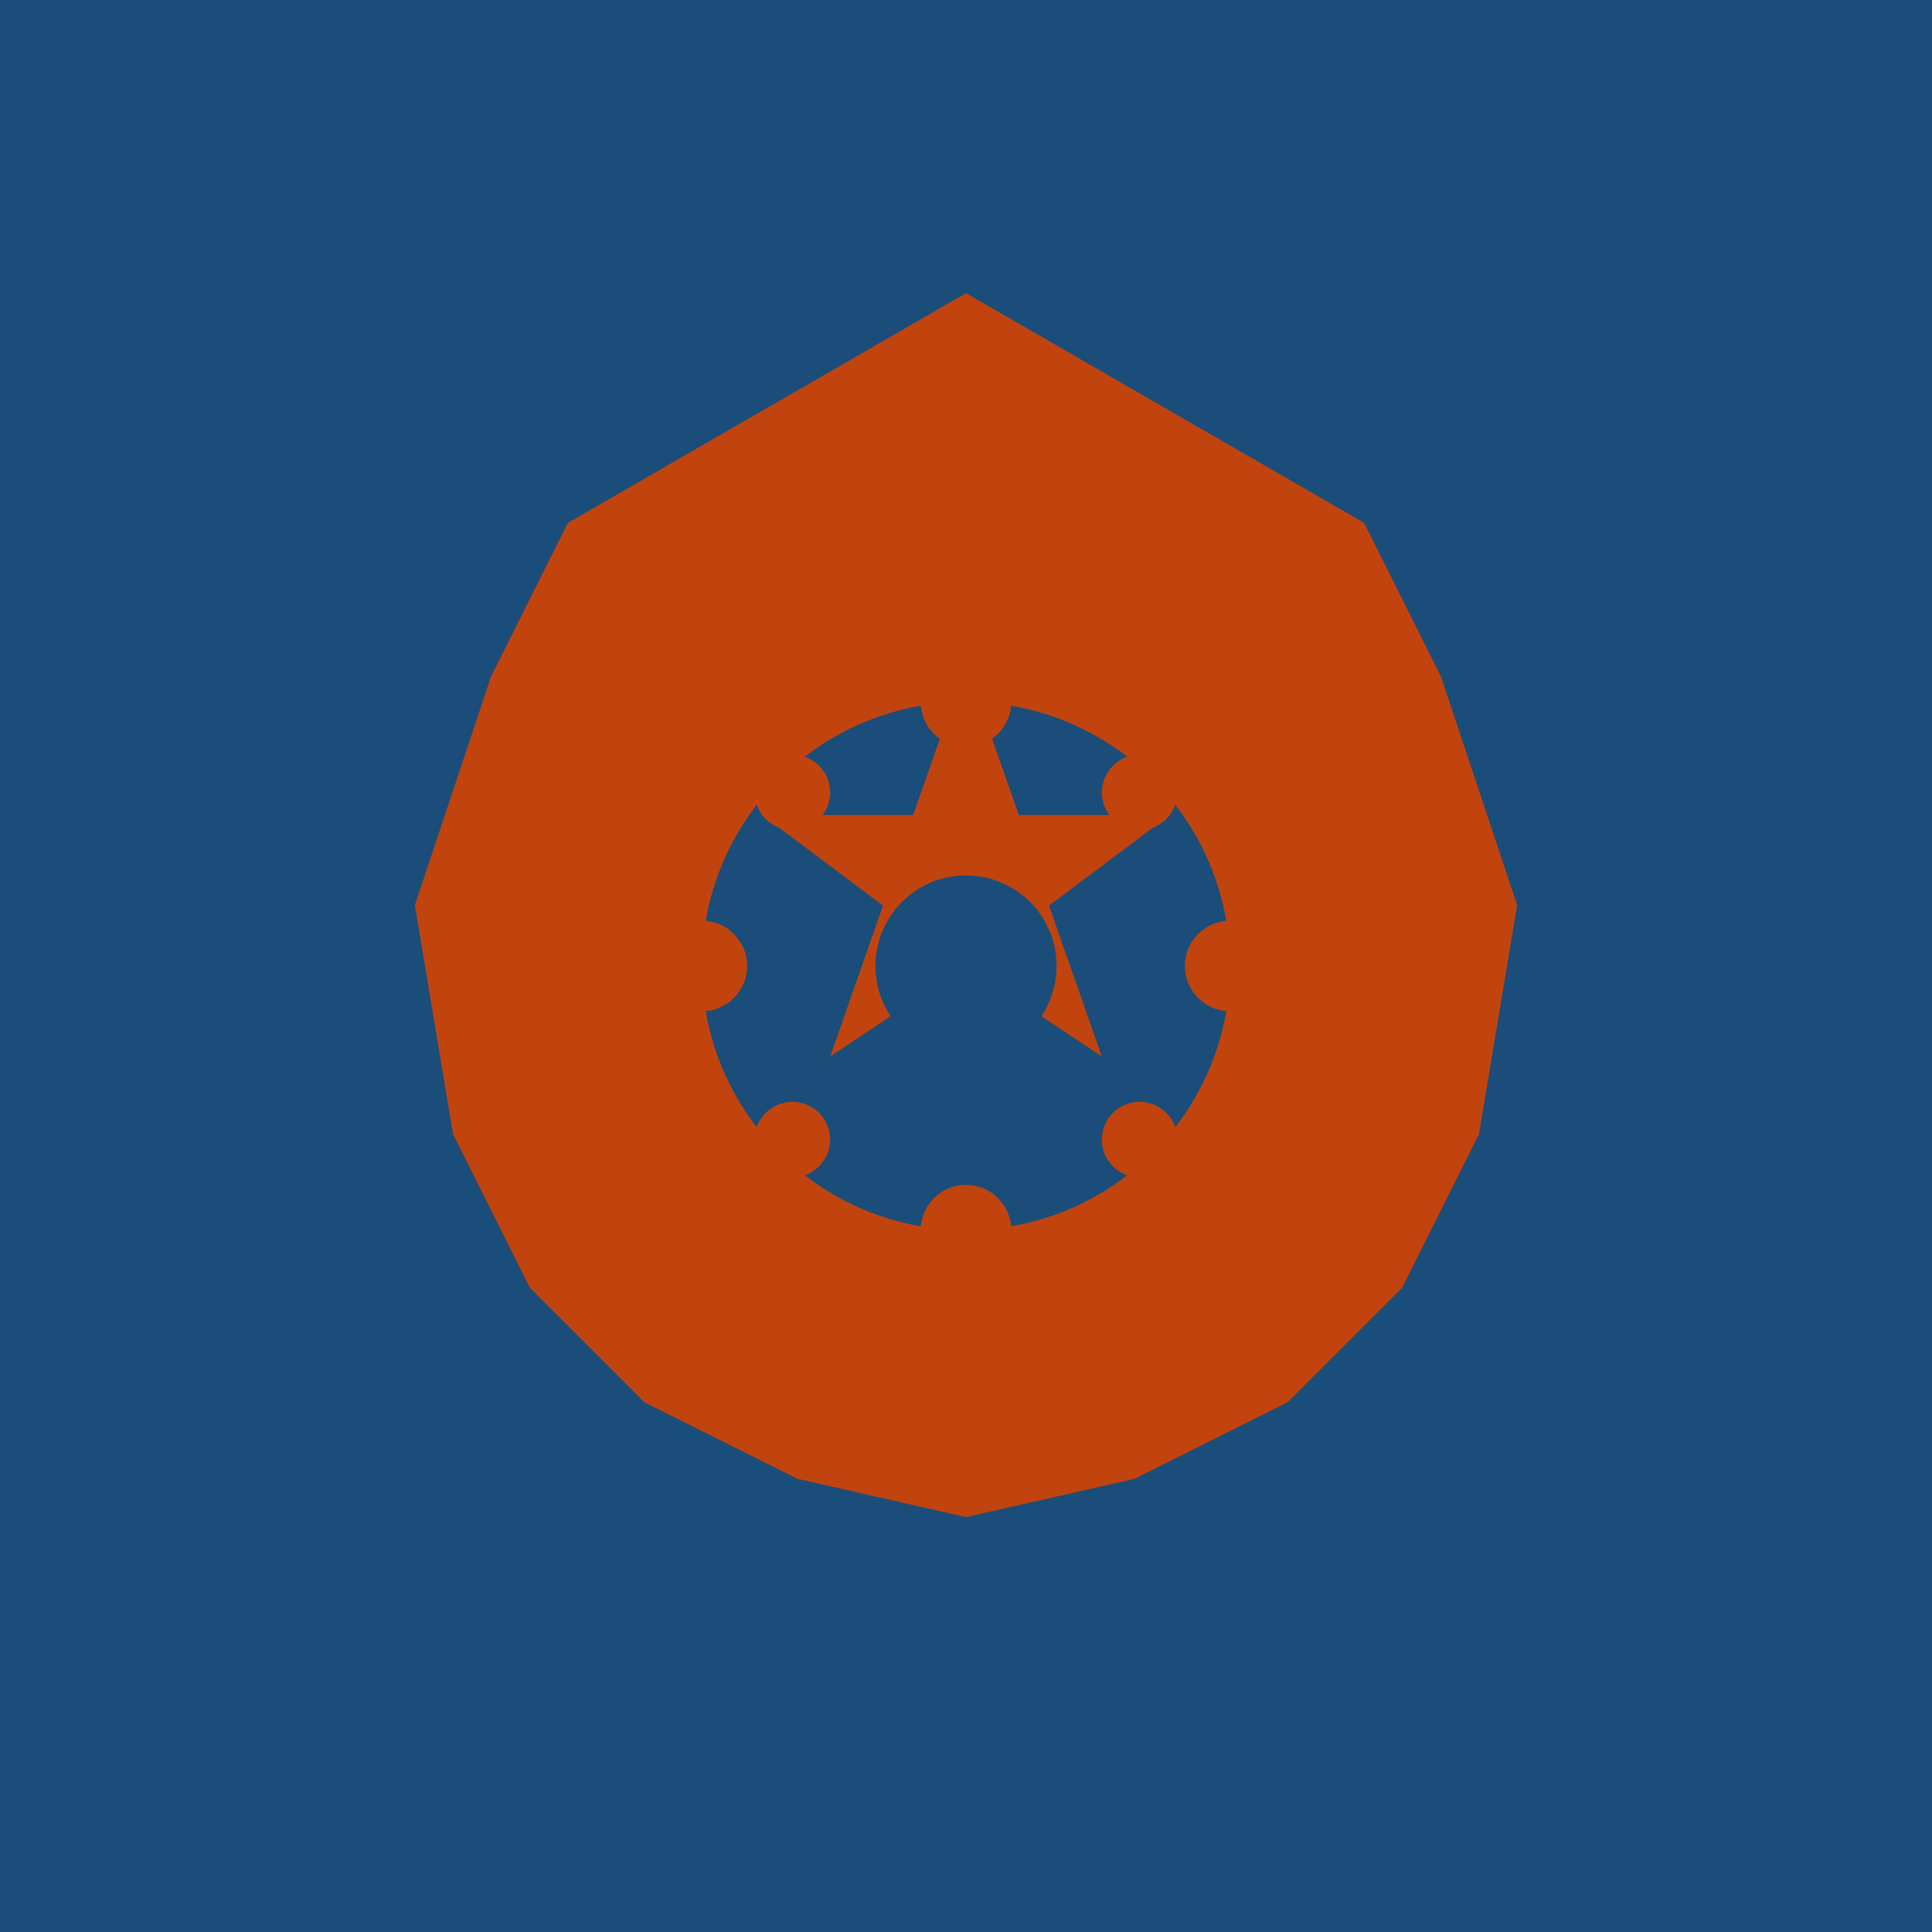 <svg xmlns="http://www.w3.org/2000/svg" viewBox="0 0 256 256">
  <rect width="256" height="256" fill="#1a4d7a"/>
  <path d="M128 40 L180 70 L190 90 L200 120 L195 150 L185 170 L170 185 L150 195 L128 200 L106 195 L86 185 L71 170 L61 150 L56 120 L66 90 L76 70 Z" fill="#c1440e" stroke="#c1440e" stroke-width="2"/>
  <circle cx="128" cy="128" r="35" fill="#1a4d7a"/>
  <path d="M128 88 L135 108 L155 108 L139 120 L146 140 L128 128 L110 140 L117 120 L101 108 L121 108 Z" fill="#c1440e"/>
  <circle cx="128" cy="128" r="12" fill="#1a4d7a"/>
  <circle cx="128" cy="93" r="6" fill="#c1440e"/>
  <circle cx="128" cy="163" r="6" fill="#c1440e"/>
  <circle cx="93" cy="128" r="6" fill="#c1440e"/>
  <circle cx="163" cy="128" r="6" fill="#c1440e"/>
  <circle cx="105" cy="105" r="5" fill="#c1440e"/>
  <circle cx="151" cy="105" r="5" fill="#c1440e"/>
  <circle cx="105" cy="151" r="5" fill="#c1440e"/>
  <circle cx="151" cy="151" r="5" fill="#c1440e"/>
</svg>
